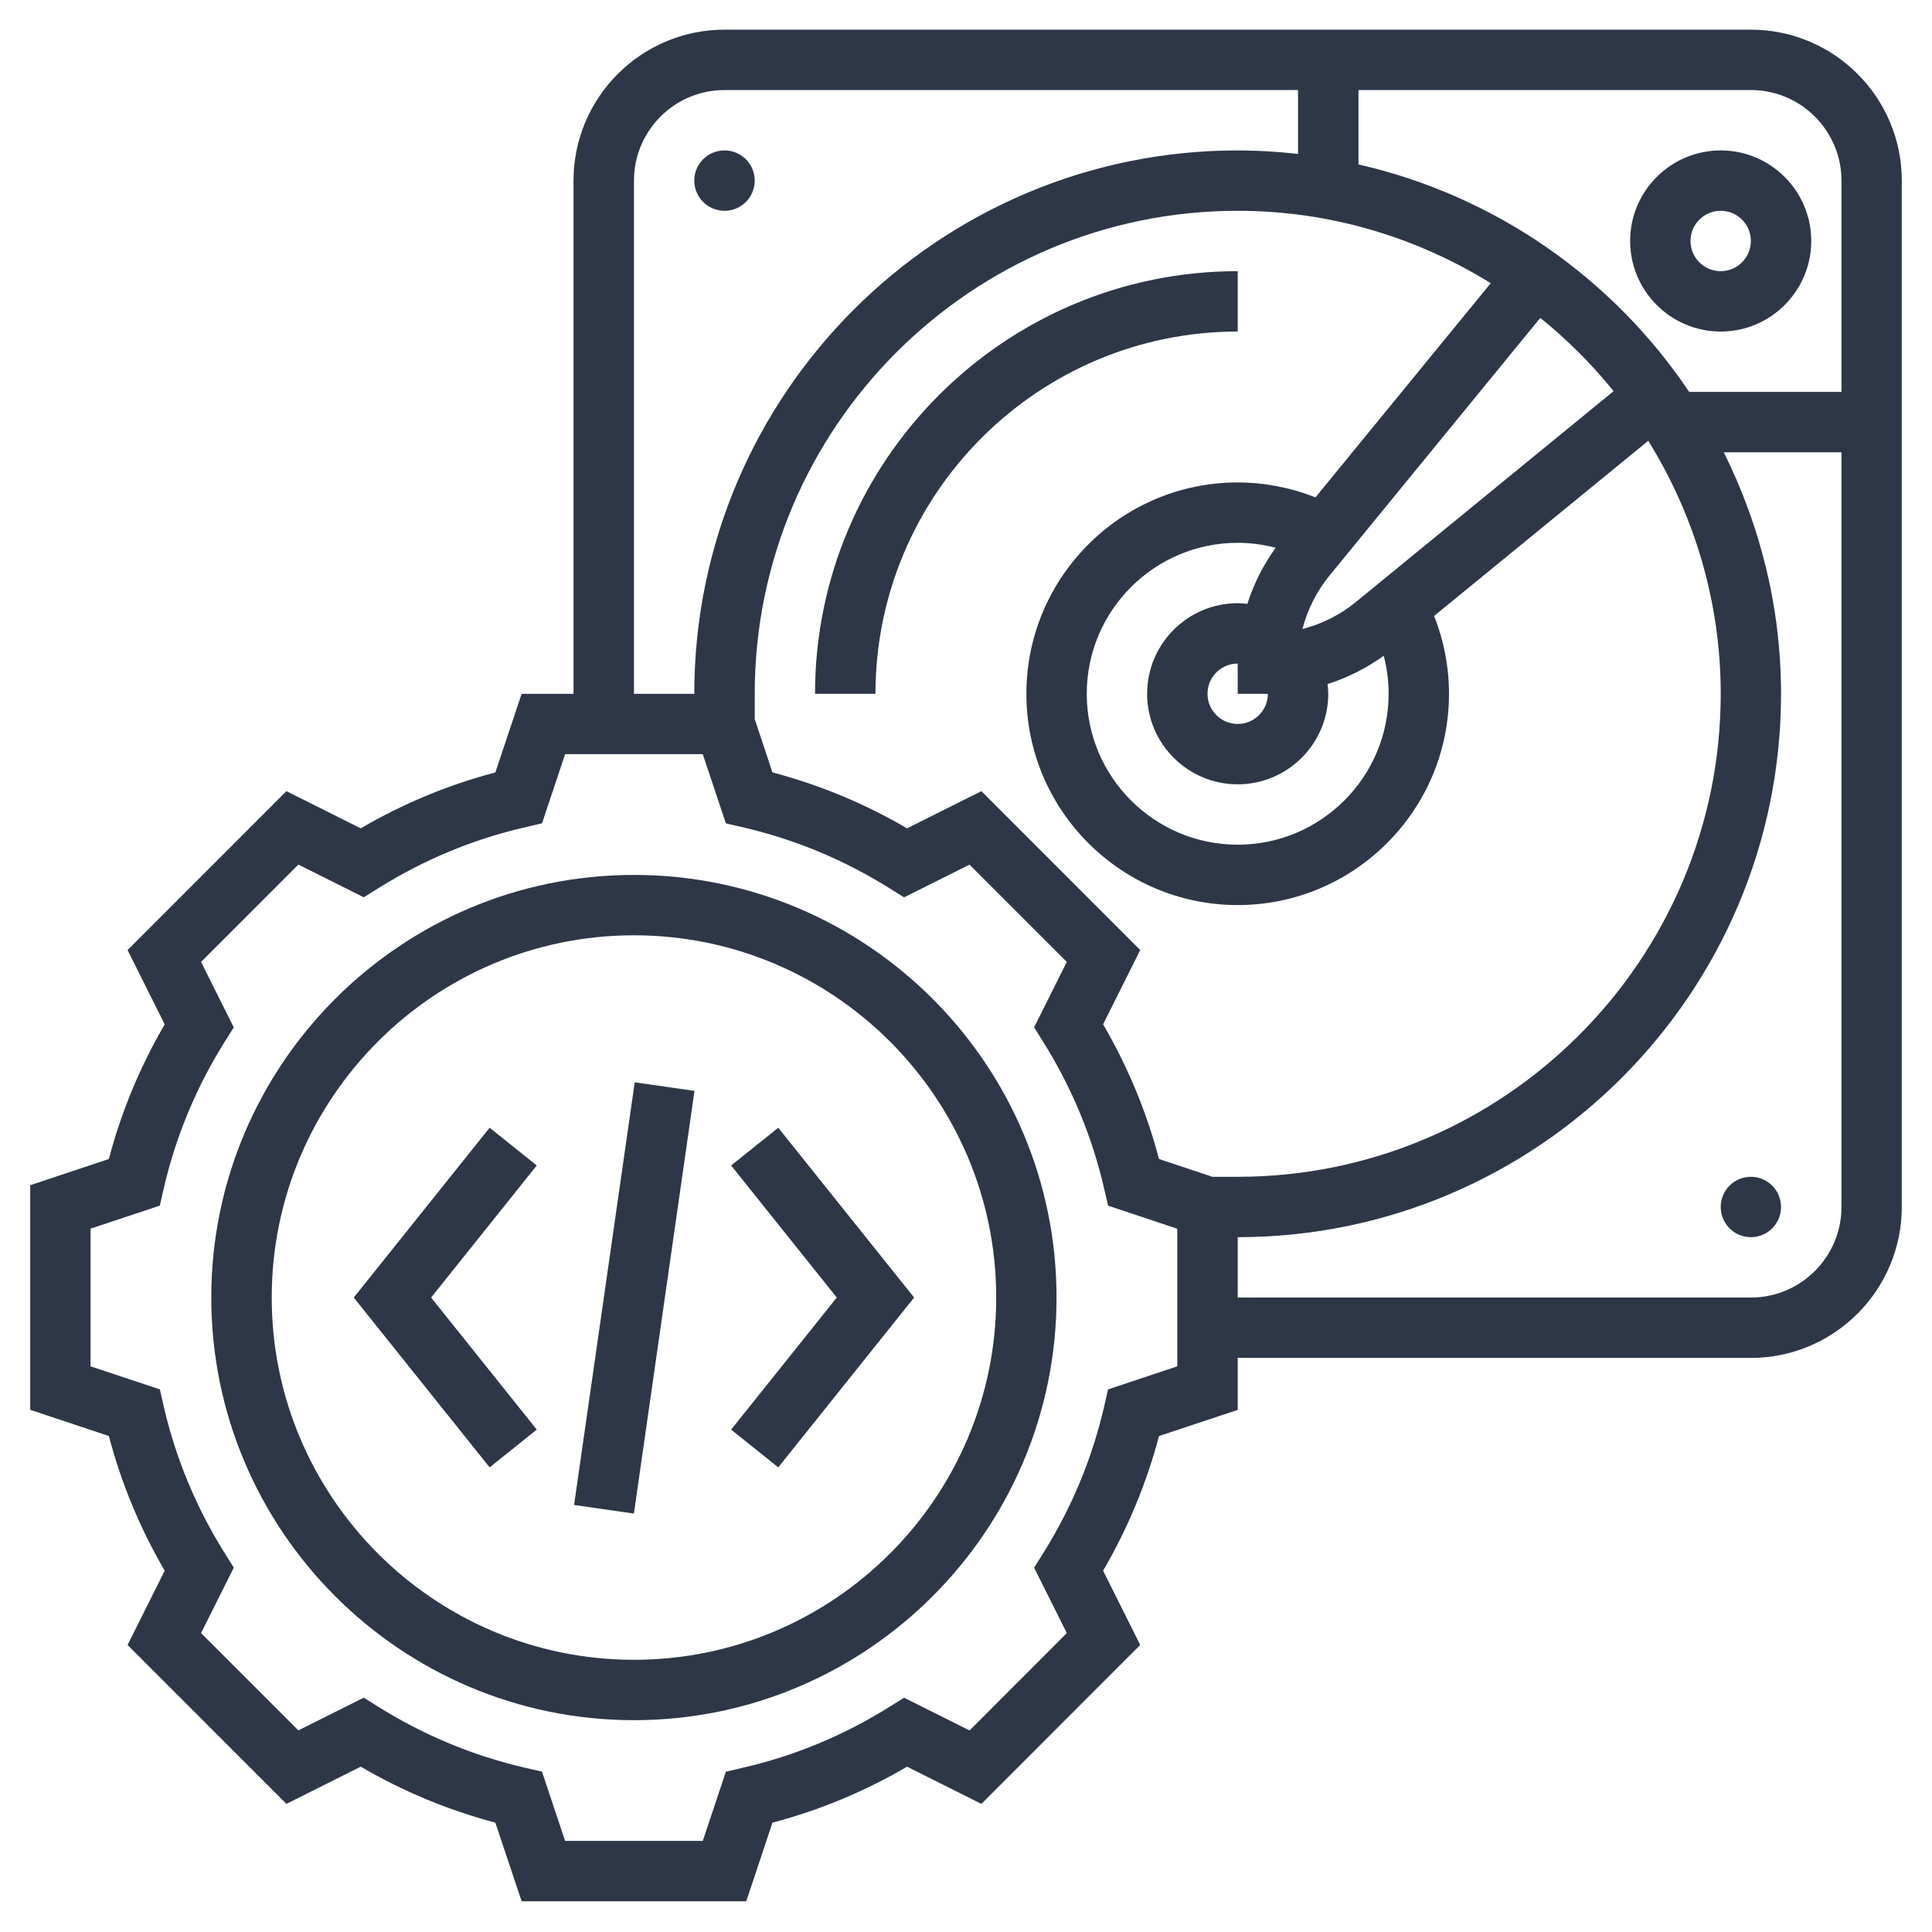 <?xml version="1.0" encoding="UTF-8"?>
<svg xmlns="http://www.w3.org/2000/svg" width="28" height="28" viewBox="0 0 28 28" fill="none">
  <g clip-path="url(#clip0_42_17168)">
    <path d="M9.188 12.68C5.81 12.68 3.062 15.427 3.062 18.805C3.062 22.182 5.81 24.93 9.188 24.93C12.565 24.93 15.312 22.182 15.312 18.805C15.312 15.427 12.565 12.68 9.188 12.68ZM9.188 24.055C6.293 24.055 3.938 21.7 3.938 18.805C3.938 15.91 6.293 13.555 9.188 13.555C12.082 13.555 14.438 15.91 14.438 18.805C14.438 21.7 12.082 24.055 9.188 24.055Z" fill="#2D3748"></path>
    <path d="M10.596 16.891L12.127 18.805L10.596 20.719L11.279 21.266L13.248 18.805L11.279 16.344L10.596 16.891Z" fill="#2D3748"></path>
    <path d="M7.096 16.344L5.127 18.805L7.096 21.266L7.779 20.719L6.248 18.805L7.779 16.891L7.096 16.344Z" fill="#2D3748"></path>
    <path d="M8.32 21.811L9.199 15.686L10.065 15.81L9.187 21.936L8.32 21.811Z" fill="#2D3748"></path>
    <path d="M25.375 0.43H10.5C9.294 0.43 8.312 1.411 8.312 2.617V10.055H7.56L7.179 11.195C6.496 11.375 5.842 11.646 5.228 12.005L4.151 11.466L1.849 13.769L2.387 14.846C2.029 15.46 1.757 16.114 1.578 16.797L0.438 17.177V20.432L1.578 20.812C1.757 21.495 2.029 22.15 2.387 22.764L1.849 23.84L4.151 26.143L5.228 25.604C5.842 25.963 6.496 26.234 7.179 26.415L7.56 27.555H10.815L11.195 26.415C11.878 26.235 12.533 25.963 13.146 25.604L14.223 26.143L16.525 23.84L15.987 22.764C16.345 22.15 16.617 21.495 16.797 20.812L17.938 20.433V19.68H25.375C26.581 19.68 27.562 18.698 27.562 17.492V2.617C27.562 1.411 26.581 0.43 25.375 0.43ZM26.688 2.617V5.68H24.481C23.379 4.037 21.674 2.836 19.688 2.383V1.305H25.375C26.099 1.305 26.688 1.894 26.688 2.617ZM17.571 17.055L16.797 16.797C16.617 16.114 16.345 15.459 15.987 14.845L16.525 13.769L14.223 11.466L13.146 12.005C12.533 11.646 11.878 11.375 11.195 11.194L10.938 10.421V10.055C10.938 6.195 14.078 3.055 17.938 3.055C19.283 3.055 20.537 3.443 21.605 4.104L19.065 7.208C18.708 7.067 18.324 6.992 17.938 6.992C16.249 6.992 14.875 8.366 14.875 10.055C14.875 11.743 16.249 13.117 17.938 13.117C19.626 13.117 21 11.743 21 10.055C21 9.668 20.926 9.284 20.784 8.927L23.888 6.388C24.549 7.455 24.938 8.709 24.938 10.055C24.938 13.914 21.797 17.055 17.938 17.055H17.571ZM20.125 10.055C20.125 11.261 19.144 12.242 17.938 12.242C16.731 12.242 15.75 11.261 15.75 10.055C15.75 8.848 16.731 7.867 17.938 7.867C18.124 7.867 18.309 7.892 18.488 7.938C18.309 8.188 18.17 8.461 18.078 8.752C18.032 8.747 17.985 8.742 17.938 8.742C17.214 8.742 16.625 9.331 16.625 10.055C16.625 10.778 17.214 11.367 17.938 11.367C18.661 11.367 19.25 10.778 19.25 10.055C19.25 10.007 19.245 9.961 19.24 9.914C19.531 9.822 19.805 9.683 20.054 9.504C20.101 9.683 20.125 9.868 20.125 10.055ZM18.375 10.055C18.375 10.296 18.179 10.492 17.938 10.492C17.696 10.492 17.5 10.296 17.5 10.055C17.5 9.813 17.696 9.617 17.938 9.617V10.055H18.375ZM19.65 8.725C19.423 8.911 19.158 9.044 18.876 9.116C18.949 8.835 19.082 8.569 19.268 8.342L22.323 4.607C22.714 4.922 23.07 5.278 23.385 5.669L19.65 8.725ZM9.188 2.617C9.188 1.894 9.776 1.305 10.5 1.305H18.812V2.231C18.525 2.199 18.234 2.18 17.938 2.18C13.595 2.18 10.062 5.713 10.062 10.055H9.188V2.617ZM17.062 19.802L16.059 20.136L16.004 20.376C15.831 21.131 15.533 21.849 15.118 22.512L14.987 22.72L15.461 23.668L14.051 25.079L13.103 24.605L12.894 24.735C12.232 25.15 11.514 25.448 10.759 25.621L10.52 25.677L10.185 26.68H8.19L7.855 25.676L7.616 25.621C6.861 25.448 6.143 25.149 5.481 24.735L5.272 24.604L4.324 25.078L2.914 23.668L3.388 22.72L3.258 22.511C2.842 21.849 2.545 21.13 2.371 20.376L2.317 20.136L1.312 19.802V17.807L2.316 17.473L2.371 17.233C2.544 16.478 2.842 15.76 3.257 15.097L3.388 14.889L2.914 13.941L4.324 12.53L5.272 13.004L5.481 12.874C6.143 12.459 6.861 12.161 7.616 11.988L7.855 11.932L8.19 10.93H10.185L10.52 11.933L10.759 11.988C11.514 12.162 12.232 12.46 12.894 12.875L13.103 13.005L14.051 12.531L15.461 13.941L14.987 14.889L15.118 15.098C15.533 15.761 15.831 16.479 16.004 17.234L16.059 17.473L17.062 17.808V19.802ZM25.375 18.805H17.938V17.93C22.28 17.93 25.812 14.397 25.812 10.055C25.812 8.796 25.508 7.611 24.982 6.555H26.688V17.492C26.688 18.216 26.099 18.805 25.375 18.805Z" fill="#2D3748"></path>
    <path d="M24.938 4.805C25.661 4.805 26.25 4.216 26.25 3.492C26.25 2.769 25.661 2.18 24.938 2.18C24.214 2.18 23.625 2.769 23.625 3.492C23.625 4.216 24.214 4.805 24.938 4.805ZM24.938 3.055C25.179 3.055 25.375 3.251 25.375 3.492C25.375 3.734 25.179 3.93 24.938 3.93C24.696 3.93 24.5 3.734 24.5 3.492C24.5 3.251 24.696 3.055 24.938 3.055Z" fill="#2D3748"></path>
    <path d="M10.5 3.055C10.742 3.055 10.938 2.859 10.938 2.617C10.938 2.376 10.742 2.18 10.5 2.18C10.258 2.18 10.062 2.376 10.062 2.617C10.062 2.859 10.258 3.055 10.5 3.055Z" fill="#2D3748"></path>
    <path d="M25.375 17.93C25.617 17.93 25.812 17.734 25.812 17.492C25.812 17.251 25.617 17.055 25.375 17.055C25.133 17.055 24.938 17.251 24.938 17.492C24.938 17.734 25.133 17.93 25.375 17.93Z" fill="#2D3748"></path>
    <path d="M17.938 3.93C14.56 3.93 11.812 6.677 11.812 10.055H12.688C12.688 7.16 15.043 4.805 17.938 4.805V3.93Z" fill="#2D3748"></path>
  </g>
  <defs>
    <clipPath id="clip0_42_17168">
      <rect width="28" height="28" fill="white" transform="translate(0 -0.008)"></rect>
    </clipPath>
  </defs>
</svg>
